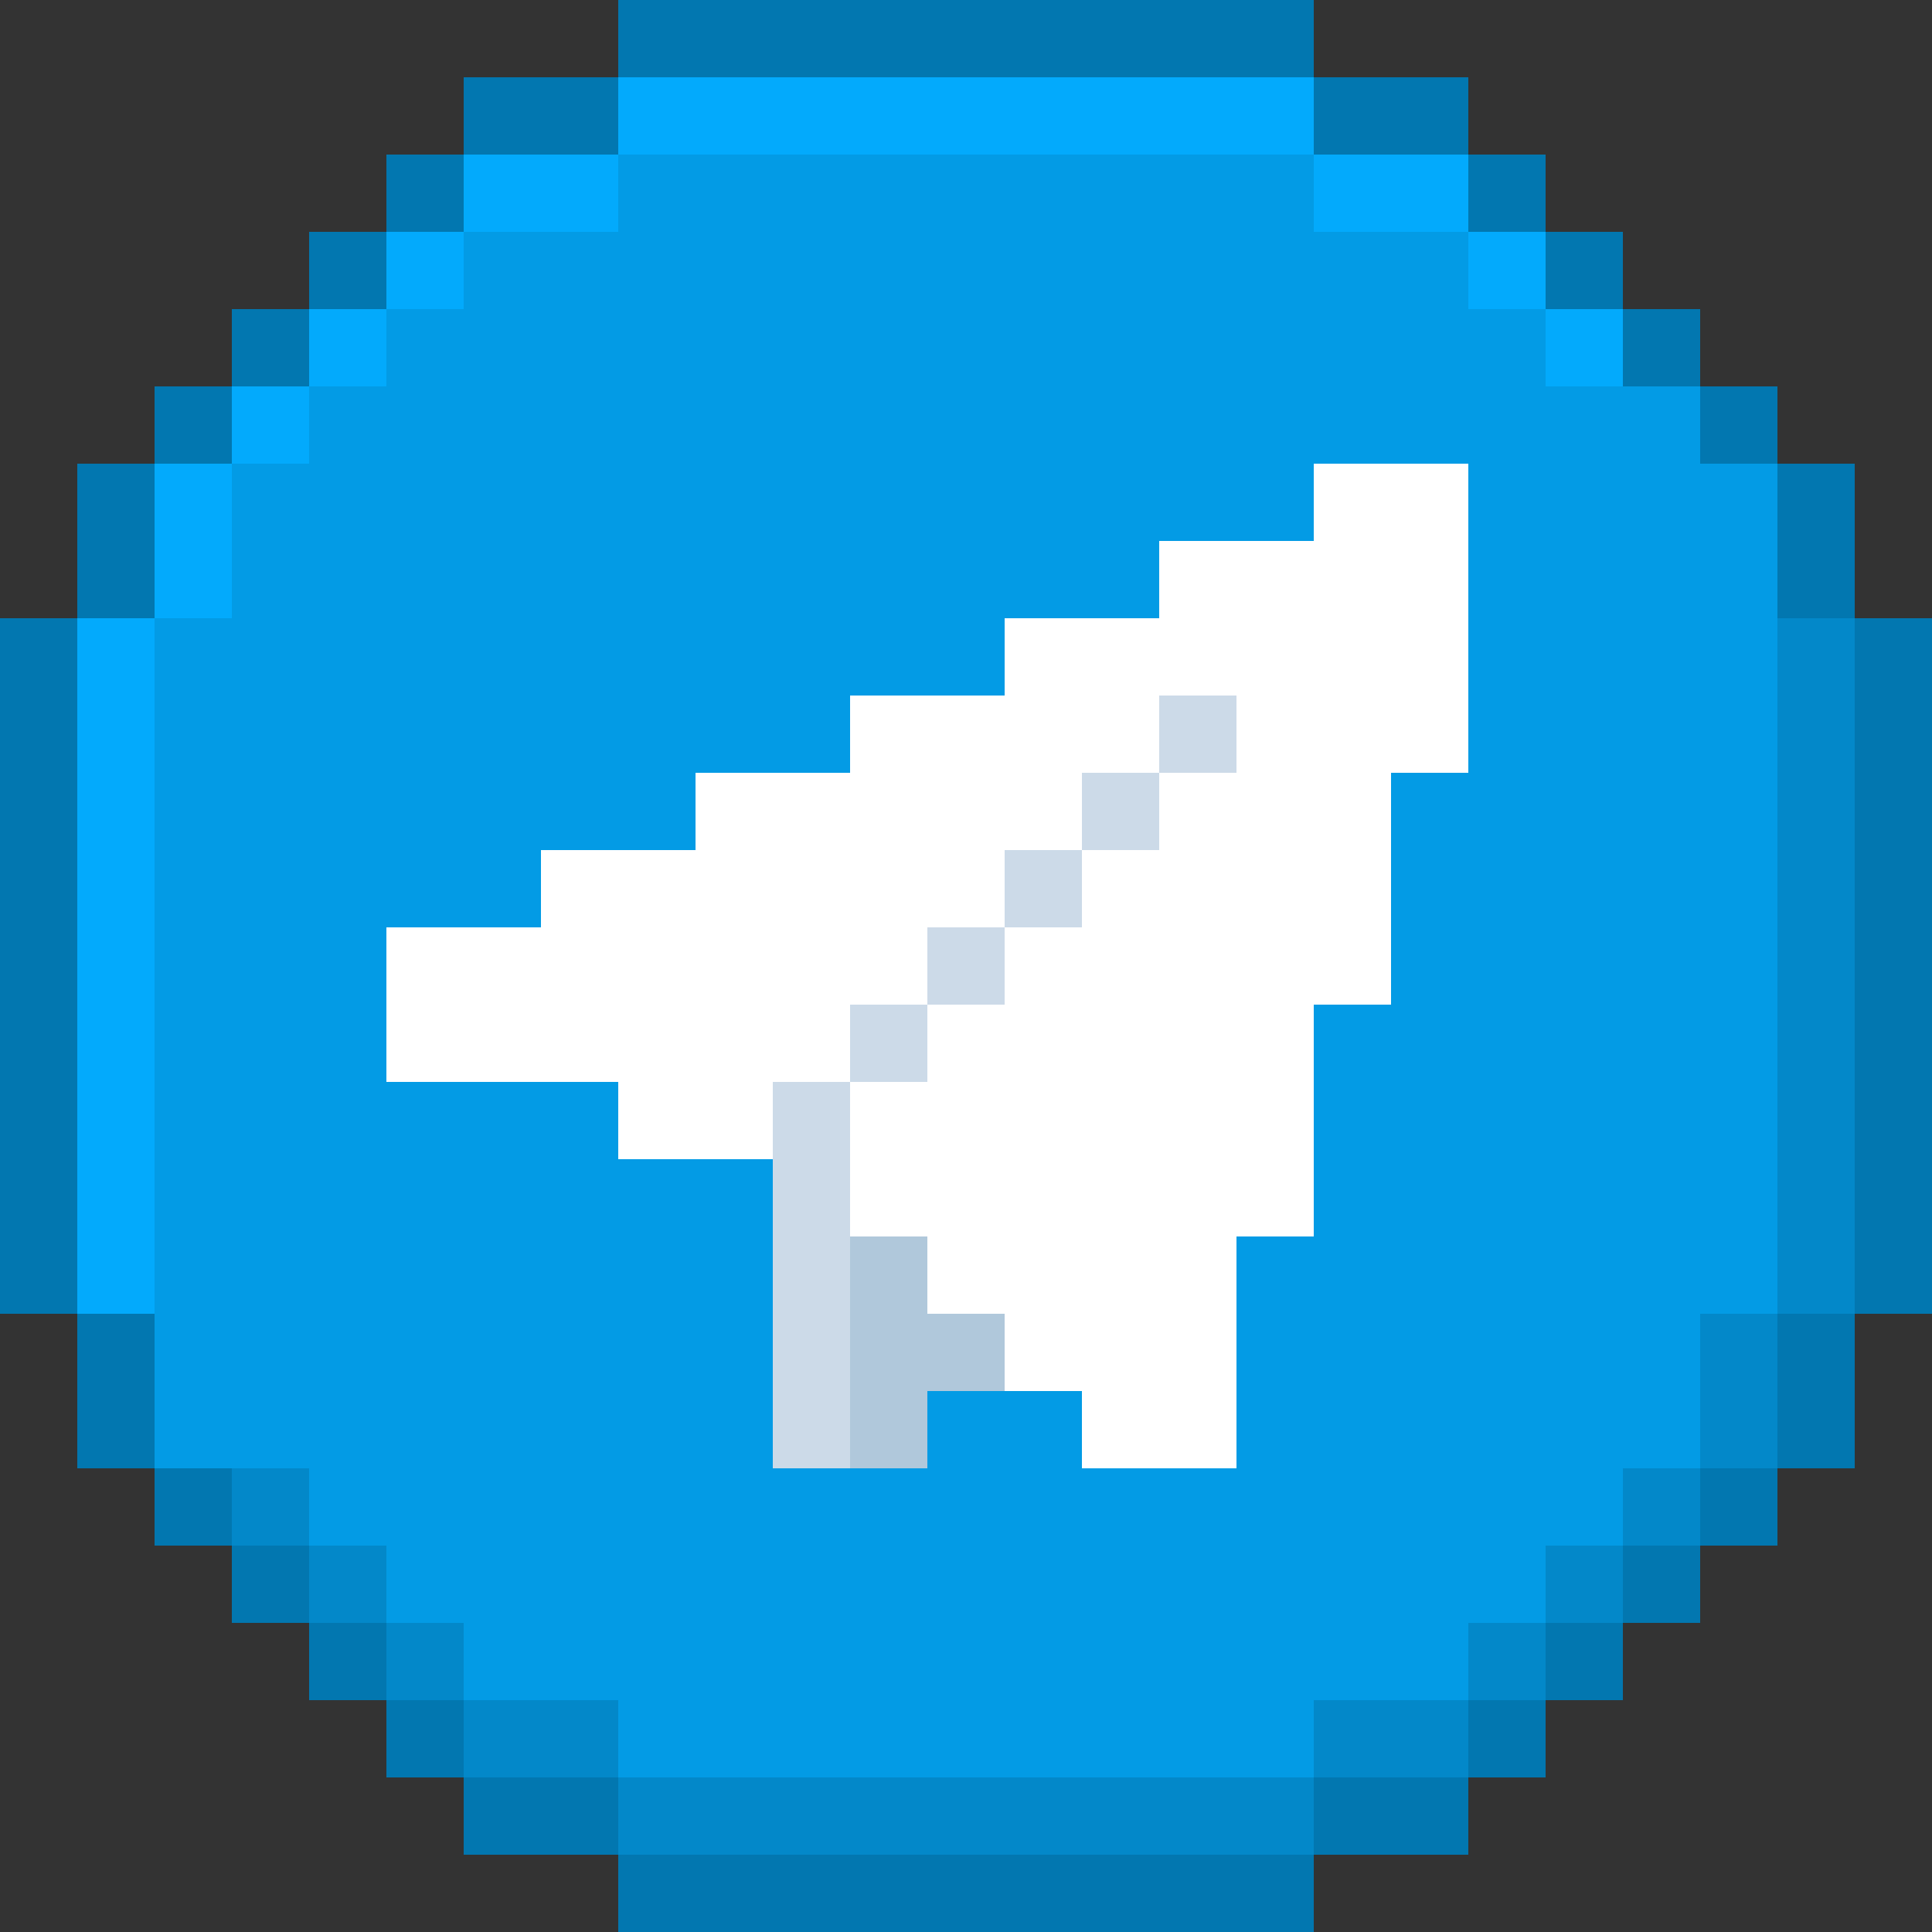 <svg xmlns="http://www.w3.org/2000/svg" width="25" height="25" fill="none"><rect width="100%" height="100%" fill="#333333" stroke="none"/><path fill="#0277B0" d="M8 0h9v1h2v1h1v1h1v1h1v1h1v1h1v2h1v9h-1v2h-1v1h-1v1h-1v1h-1v1h-1v1h-2v1H8v-1H6v-1H5v-1H4v-1H3v-1H2v-1H1v-2H0V8h1V6h1V5h1V4h1V3h1V2h1V1h2V0Z"/><path fill="#03AAFC" d="M2 8H1v9h1v2h1v1h1v1h1v1h1v1h2v1h9v-1h2v-1h1v-1h1v-1h1v-1h1v-2h1V8h-1V6h-1V5h-1V4h-1V3h-1V2h-2V1H8v1H6v1H5v1H4v1H3v1H2v2Z"/><path fill="#03AAFC" d="M2 8H1v9h1v2h1v1h1v1h1v1h1v1h2v1h9v-1h2v-1h1v-1h1v-1h1v-1h1v-2h1V8h-1V6h-1V5h-1V4h-1V3h-1V2h-2V1H8v1H6v1H5v1H4v1H3v1H2v2Z"/><path fill="#0388C9" d="M2 8v11h1v1h1v1h1v1h1v1h2v1h9v-1h2v-1h1v-1h1v-1h1v-1h1v-2h1V8h-1V6h-1V5h-2V4h-1V3h-2V2H8v1H6v1H5v1H4v1H3v2H2Z"/><path fill="#039BE5" d="M23 17h-1v2h-1v1h-1v1h-1v1h-2v1H8v-1H6v-1H5v-1H4v-1H2V8h1V6h1V5h1V4h1V3h2V2h9v1h2v1h1v1h2v1h1v11Z"/><path fill="#fff" d="M8 15h2v4h1v-1h1v-1h1v1h1v1h2v-3h1v-3h1v-3h1V6h-2v1h-2v1h-2v1h-2v1H9v1H7v1H5v2h3v1Z"/><path fill="#B0C8DB" d="M11 19v-3h1v1h1v1h-1v1h-1Z"/><path fill="#CCDAE8" d="M16 9v1h-1v1h-1v1h-1v1h-1v1h-1v5h-1v-5h1v-1h1v-1h1v-1h1v-1h1V9h1Z"/></svg>